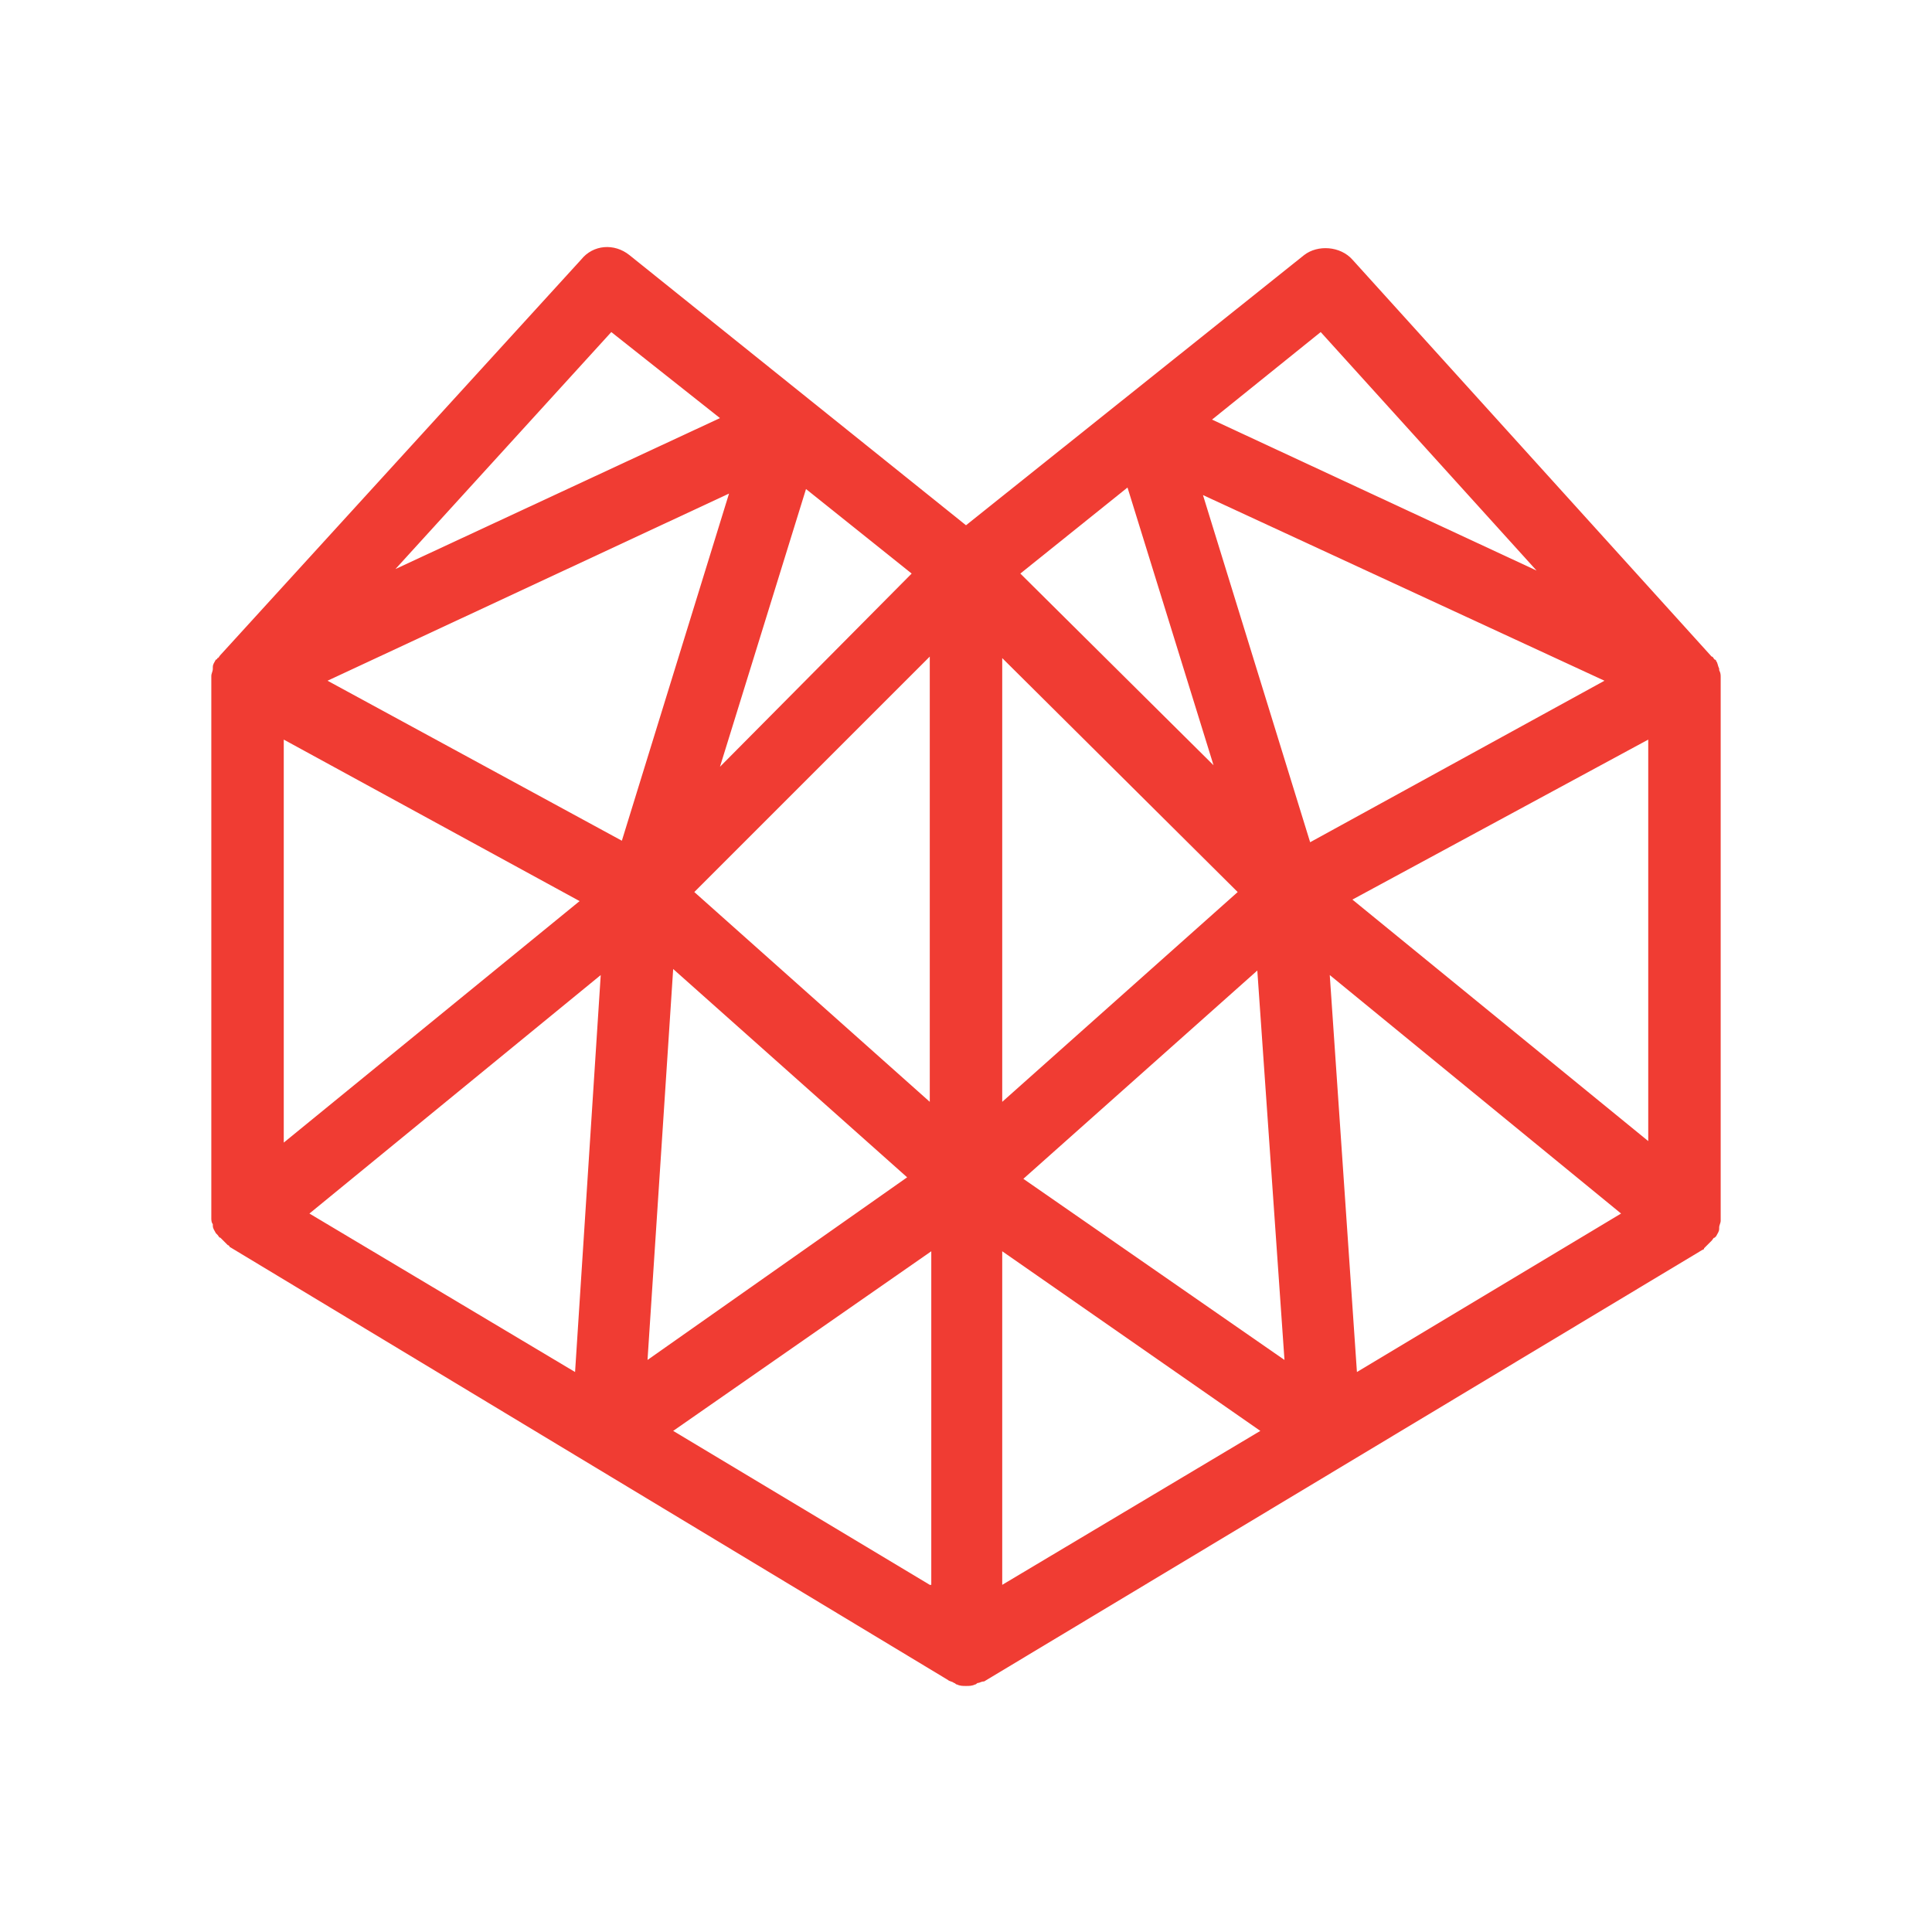 <?xml version="1.0" ?>
<svg width="800px" height="800px" viewBox="0 0 128 128" id="Outlined" version="1.1" xml:space="preserve" xmlns="http://www.w3.org/2000/svg" xmlns:xlink="http://www.w3.org/1999/xlink"><style type="text/css">
	.st0{fill:#F03C33;}
</style><path class="st0" d="M62.8,111.3C62.8,111.3,62.8,111.3,62.8,111.3c0.1,0.1,0.3,0.1,0.4,0.2c0.1,0,0.1,0.1,0.2,0.1  c0.2,0.1,0.4,0.1,0.6,0.1s0.4,0,0.6-0.1c0.1,0,0.1-0.1,0.2-0.1c0.1,0,0.2-0.1,0.4-0.1c0,0,0,0,0,0c0,0,0,0,0,0l47.6-28.6  c0,0,0.1,0,0.1-0.1c0.1-0.1,0.2-0.2,0.3-0.3c0,0,0.1-0.1,0.1-0.1c0,0,0.1-0.1,0.1-0.1c0.1-0.1,0.1-0.2,0.2-0.2c0,0,0.1-0.1,0.1-0.1  c0.1-0.2,0.2-0.3,0.2-0.5c0,0,0-0.1,0-0.1c0-0.1,0.1-0.3,0.1-0.4c0,0,0-0.1,0-0.1V45c0,0,0,0,0,0c0,0,0,0,0,0c0,0,0,0,0-0.1  c0-0.2,0-0.3-0.1-0.5c0,0,0-0.1,0-0.1c-0.1-0.2-0.1-0.4-0.2-0.5c0,0,0-0.1-0.1-0.1c-0.1-0.1-0.1-0.2-0.2-0.2L89.6,17.2  c-0.8-0.9-2.3-1-3.2-0.3L64,34.8L41.7,16.9c-1-0.8-2.4-0.7-3.2,0.3L14.6,43.4c-0.1,0.1-0.1,0.2-0.2,0.2c0,0,0,0.1-0.1,0.1  c-0.1,0.2-0.2,0.3-0.2,0.5c0,0,0,0.1,0,0.1c0,0.2-0.1,0.3-0.1,0.5c0,0,0,0,0,0.1c0,0,0,0,0,0c0,0,0,0,0,0v35.7c0,0,0,0.1,0,0.1  c0,0.1,0,0.3,0.1,0.4c0,0,0,0.1,0,0.1c0,0.2,0.1,0.3,0.2,0.5c0,0,0.1,0.1,0.1,0.1c0.1,0.1,0.1,0.2,0.2,0.2c0,0,0.1,0.1,0.1,0.1  c0,0,0.1,0.1,0.1,0.1c0.1,0.1,0.2,0.2,0.3,0.3c0,0,0.1,0,0.1,0.1L62.8,111.3C62.8,111.3,62.8,111.3,62.8,111.3z M89.9,90.9  l-1.8-26.3l19.3,15.8L89.9,90.9z M109.2,75.6l-19.6-16L109.2,49V75.6z M87.5,22l14.3,15.8l-21.5-10L87.5,22z M106.3,45.1L86.8,55.8  l-7.1-23L106.3,45.1z M85.1,90.1L67.8,78.1l15.5-13.8L85.1,90.1z M74.7,32.3l5.7,18.4L67.6,38L74.7,32.3z M66.4,43.6L82,59.1  L66.4,73V43.6z M66.4,82.9l17.1,11.9L66.4,105V82.9z M60.4,38L47.7,50.8l5.7-18.4L60.4,38z M40.5,22l7.2,5.7l-21.5,10L40.5,22z   M18.8,49l19.6,10.7l-19.6,16V49z M38.1,90.9L20.5,80.4l19.3-15.8L38.1,90.9z M21.7,45.1l26.6-12.4l-7.1,23L21.7,45.1z M44.6,64.2  l15.5,13.8L42.9,90.1L44.6,64.2z M61.6,105L44.6,94.8l17.1-11.9V105z M61.6,73L46,59.1l15.6-15.6V73z"/></svg>